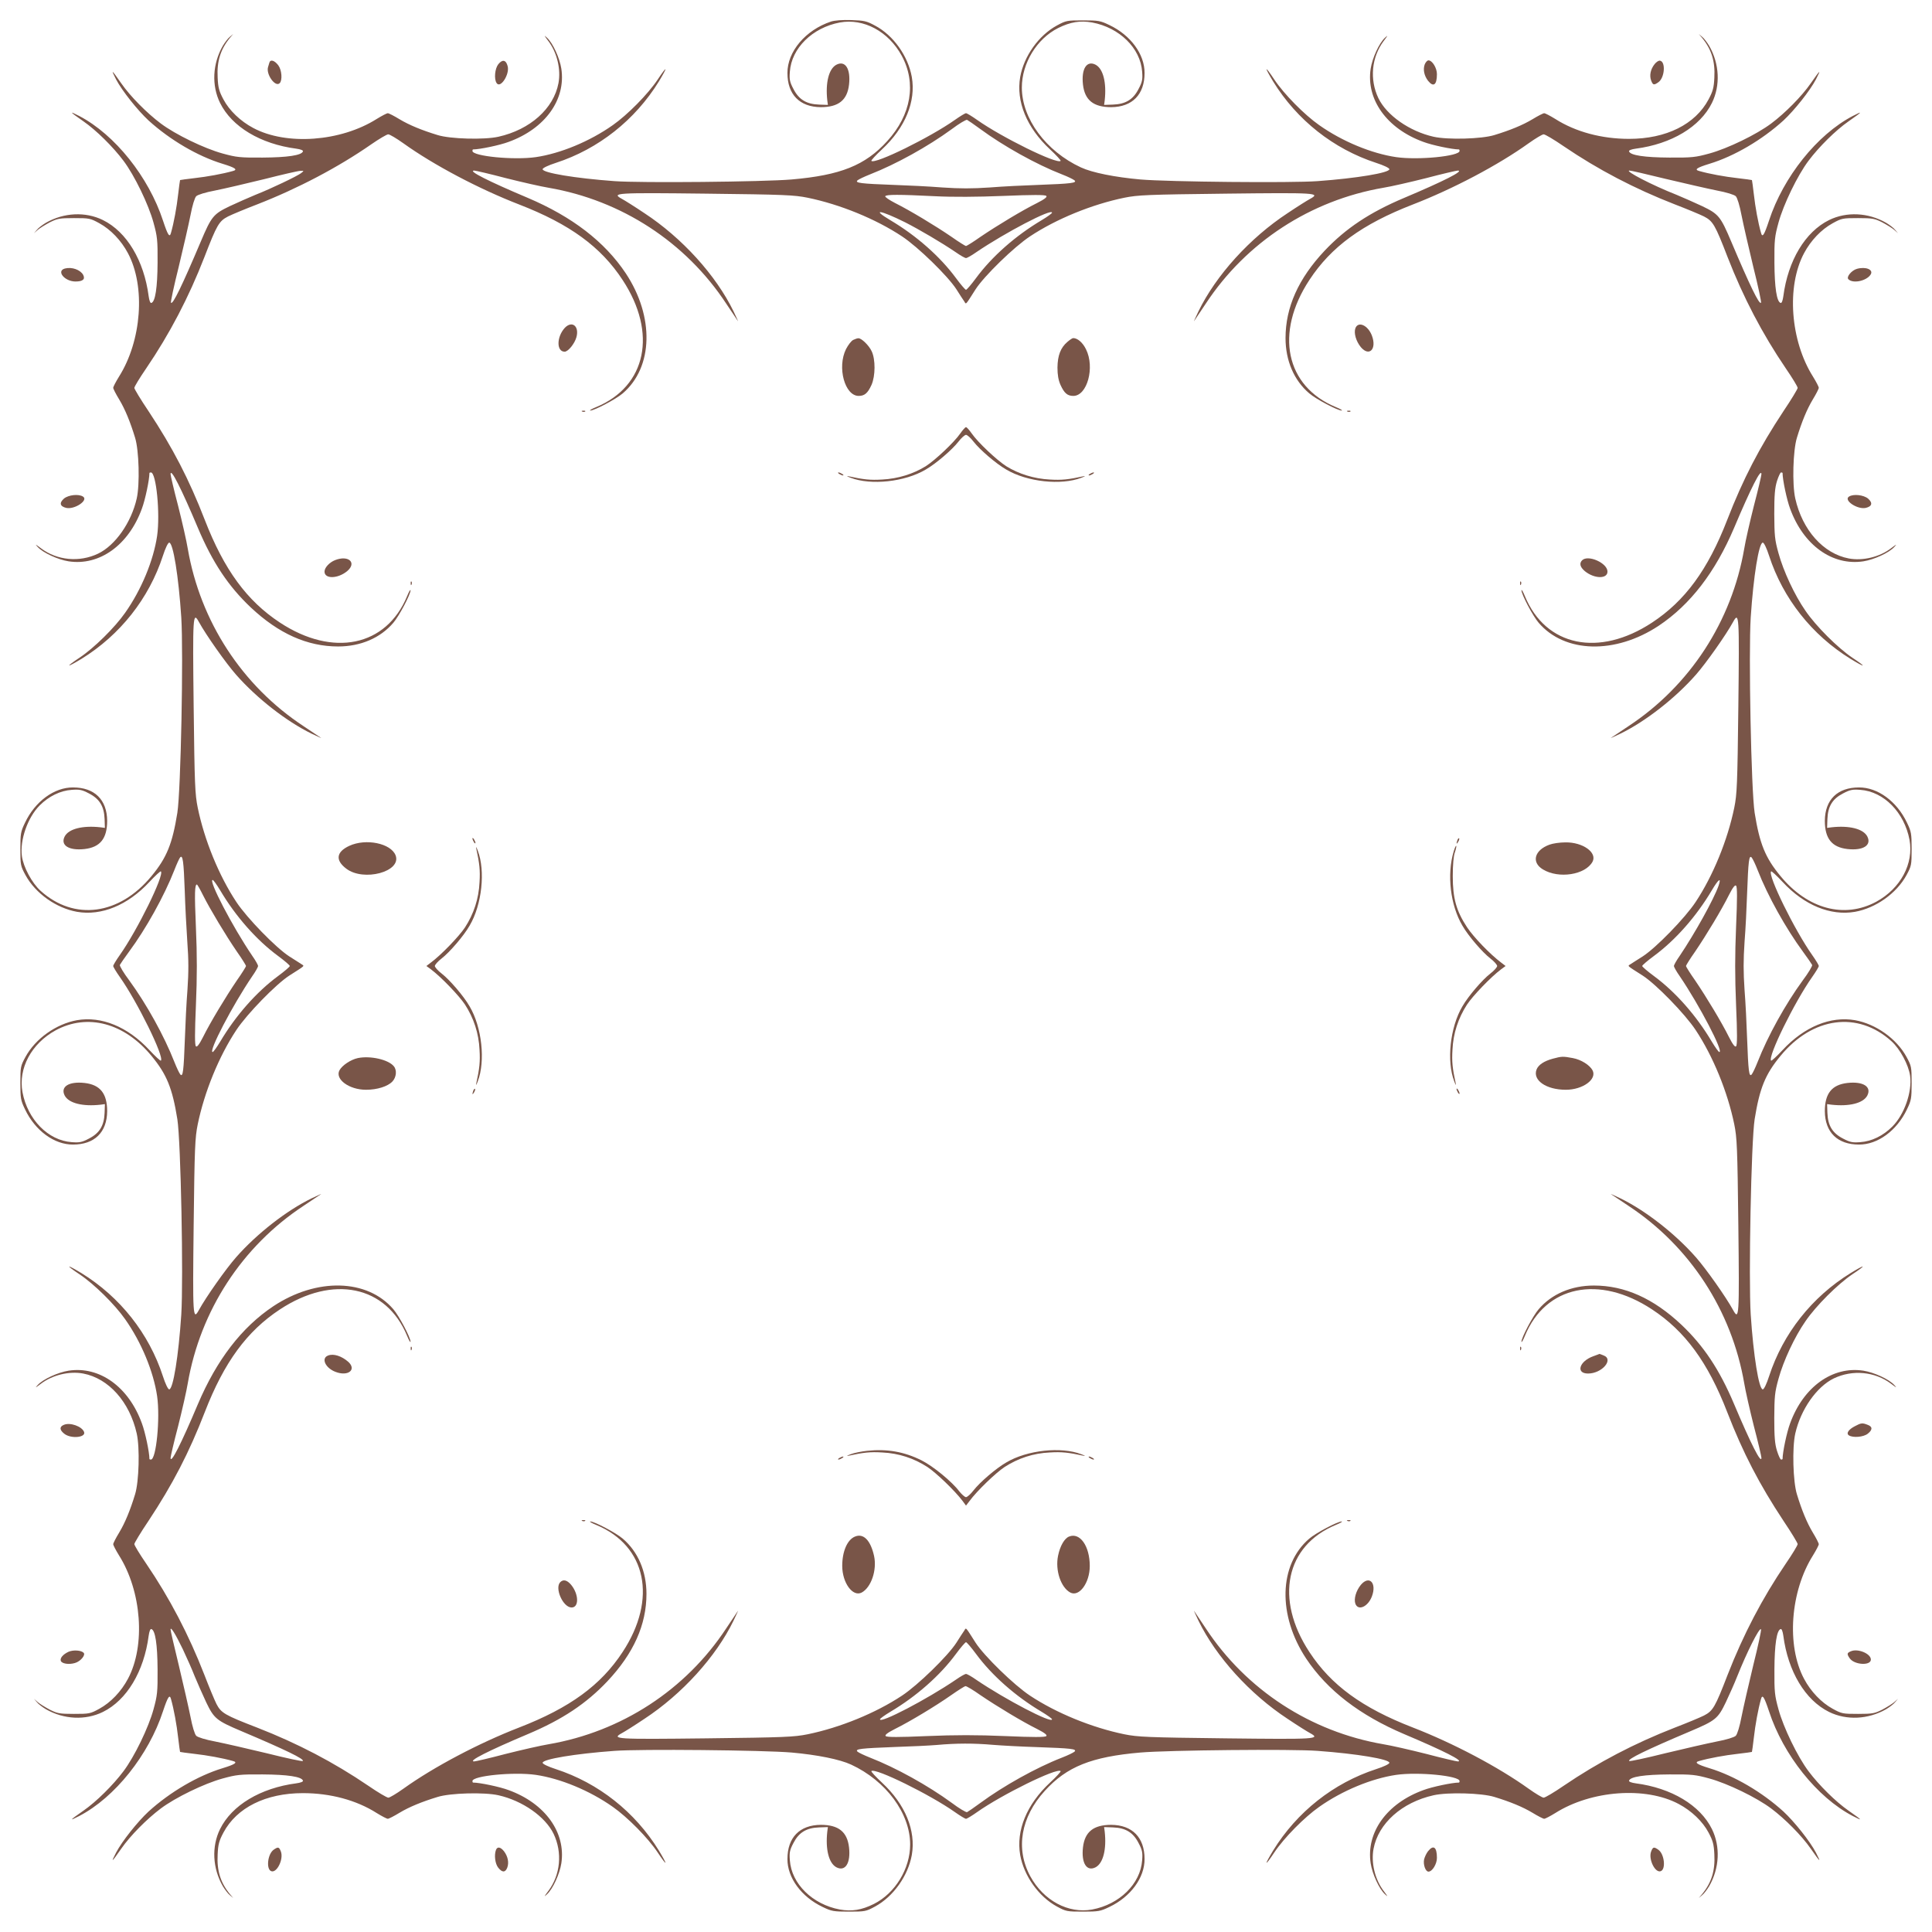 <?xml version="1.0" standalone="no"?>
<!DOCTYPE svg PUBLIC "-//W3C//DTD SVG 20010904//EN"
 "http://www.w3.org/TR/2001/REC-SVG-20010904/DTD/svg10.dtd">
<svg version="1.0" xmlns="http://www.w3.org/2000/svg"
 width="1280pt" height="1280pt" viewBox="0 0 1280 1280"
 preserveAspectRatio="xMidYMid meet">
<g transform="translate(0,1280) scale(0.1,-0.1)"
fill="#795548" stroke="none">
<path d="M5505 12657 c-168 -56 -289 -199 -288 -341 0 -142 81 -225 221 -226
117 0 175 46 187 149 12 105 -25 163 -84 132 -50 -27 -73 -119 -60 -236 l4
-30 -58 2 c-84 3 -134 33 -170 103 -25 47 -28 64 -24 115 11 156 150 292 331
326 158 29 322 -59 410 -220 99 -182 63 -392 -96 -566 -146 -161 -310 -226
-633 -254 -185 -16 -1006 -24 -1175 -11 -260 19 -475 55 -475 79 0 8 38 26 88
42 282 92 524 283 682 539 61 101 57 110 -7 14 -65 -98 -201 -235 -298 -303
-153 -108 -347 -188 -510 -212 -147 -21 -420 6 -420 41 0 6 2 10 4 10 44 0
178 28 236 50 242 88 380 280 349 485 -11 71 -57 171 -95 205 -21 20 -20 16 9
-22 58 -77 84 -187 67 -279 -32 -169 -188 -308 -398 -355 -94 -21 -318 -15
-402 11 -105 32 -188 66 -253 105 -36 22 -71 40 -78 40 -6 0 -39 -17 -73 -38
-239 -151 -599 -177 -818 -60 -85 45 -159 116 -198 190 -28 53 -35 76 -38 144
-6 108 19 188 82 264 l21 25 -22 -19 c-13 -10 -33 -37 -47 -60 -68 -119 -75
-262 -18 -378 78 -158 268 -272 505 -303 29 -4 47 -11 44 -18 -8 -26 -102 -40
-267 -41 -150 -1 -174 2 -265 27 -121 33 -313 126 -410 199 -92 69 -202 180
-261 265 -65 93 -72 99 -35 27 40 -76 142 -204 215 -272 142 -129 326 -237
490 -287 85 -26 103 -39 69 -48 -67 -19 -172 -38 -253 -47 -52 -6 -95 -12 -97
-13 -1 -2 -7 -45 -13 -97 -9 -81 -28 -186 -47 -252 -9 -35 -21 -17 -53 80 -95
290 -319 570 -554 693 -72 37 -66 30 27 -35 85 -59 196 -169 265 -261 73 -97
166 -289 199 -410 25 -91 28 -115 27 -265 -1 -165 -15 -259 -41 -267 -7 -3
-14 15 -18 44 -31 237 -145 427 -303 505 -116 57 -259 50 -378 -18 -23 -14
-50 -34 -60 -47 l-19 -22 25 22 c14 12 50 34 80 50 50 25 64 28 160 28 101 0
108 -1 168 -34 75 -41 145 -114 190 -199 117 -220 91 -579 -60 -818 -21 -34
-38 -67 -38 -73 0 -7 18 -42 40 -78 39 -65 73 -148 105 -253 26 -84 32 -308
11 -402 -36 -160 -142 -311 -256 -366 -124 -59 -271 -45 -378 35 -38 29 -42
30 -22 9 34 -38 134 -84 205 -95 204 -31 397 107 485 349 22 58 50 192 50 236
0 2 4 4 10 4 35 0 62 -273 41 -420 -24 -163 -104 -357 -212 -510 -68 -97 -205
-233 -303 -298 -96 -64 -87 -68 14 -7 256 158 447 400 539 682 16 50 34 88 42
88 26 0 62 -222 80 -495 15 -238 -3 -1148 -26 -1295 -33 -205 -70 -297 -171
-419 -213 -259 -512 -299 -735 -98 -57 51 -114 157 -124 230 -14 106 38 256
118 336 61 61 137 98 212 103 51 4 68 1 115 -24 70 -36 100 -86 103 -170 l2
-58 -30 4 c-117 13 -209 -10 -236 -60 -31 -59 27 -96 132 -84 103 12 149 70
149 187 -1 140 -84 221 -226 221 -124 1 -251 -92 -318 -233 -29 -60 -31 -73
-31 -175 0 -106 1 -112 34 -173 66 -121 203 -218 341 -243 162 -28 336 43 480
198 39 42 73 73 76 70 24 -24 -156 -390 -272 -554 -24 -34 -44 -67 -44 -73 0
-6 20 -39 44 -73 116 -164 296 -530 272 -554 -3 -3 -37 28 -76 70 -144 155
-318 226 -480 198 -138 -25 -275 -122 -341 -243 -33 -61 -34 -67 -34 -173 0
-102 2 -115 31 -175 67 -141 194 -234 318 -233 142 0 225 81 226 221 0 117
-46 175 -149 187 -105 12 -163 -25 -132 -84 27 -50 119 -73 236 -60 l30 4 -2
-58 c-3 -84 -33 -134 -103 -170 -47 -25 -64 -28 -115 -24 -156 11 -292 150
-326 331 -29 158 59 322 220 410 211 114 455 49 635 -170 101 -122 138 -214
171 -419 23 -147 41 -1057 26 -1295 -18 -273 -54 -495 -80 -495 -8 0 -26 38
-42 88 -92 282 -283 524 -539 682 -101 61 -110 57 -14 -7 98 -65 235 -201 303
-298 108 -153 188 -347 212 -510 21 -147 -6 -420 -41 -420 -6 0 -10 2 -10 4 0
44 -28 178 -50 236 -88 242 -280 380 -485 349 -71 -11 -171 -57 -205 -95 -20
-21 -16 -20 22 9 77 58 187 84 279 67 169 -32 308 -188 355 -398 21 -94 15
-318 -11 -402 -32 -105 -66 -188 -105 -253 -22 -36 -40 -71 -40 -78 0 -6 17
-39 38 -73 151 -239 177 -598 60 -818 -45 -85 -115 -158 -190 -199 -60 -33
-67 -34 -168 -34 -96 0 -110 3 -160 28 -30 16 -66 38 -80 50 l-25 22 19 -22
c10 -13 37 -33 60 -47 119 -68 262 -75 378 -18 158 78 272 268 303 505 4 29
11 47 18 44 26 -8 40 -102 41 -267 1 -150 -2 -174 -27 -265 -33 -121 -126
-313 -199 -410 -69 -92 -180 -202 -265 -261 -93 -65 -99 -72 -27 -35 235 123
459 403 554 694 32 96 44 114 53 80 19 -67 38 -172 47 -253 6 -52 12 -95 13
-97 2 -1 45 -7 97 -13 81 -9 186 -28 253 -47 34 -9 16 -22 -69 -48 -164 -50
-348 -158 -490 -287 -73 -68 -175 -196 -215 -272 -37 -72 -30 -66 35 27 59 85
169 196 261 265 97 73 289 166 410 199 91 25 115 28 265 27 165 -1 259 -15
267 -41 3 -7 -15 -14 -44 -18 -237 -31 -427 -145 -505 -303 -57 -116 -50 -259
18 -378 14 -23 34 -50 47 -60 l22 -19 -21 25 c-63 76 -88 156 -82 264 3 68 10
91 38 144 88 166 281 262 527 262 181 0 354 -46 489 -132 34 -21 67 -38 73
-38 7 0 42 18 78 40 65 39 148 73 253 105 84 26 308 32 402 11 160 -36 311
-142 366 -256 59 -124 45 -271 -35 -378 -29 -38 -30 -42 -9 -22 38 34 84 134
95 205 31 204 -107 397 -349 485 -58 22 -192 50 -236 50 -2 0 -4 4 -4 10 0 35
273 62 420 41 163 -24 357 -104 510 -212 97 -68 233 -205 298 -303 64 -96 68
-87 7 14 -158 256 -400 447 -682 539 -50 16 -88 34 -88 42 0 24 215 60 475 79
169 13 990 5 1175 -11 168 -15 319 -45 394 -80 231 -107 391 -323 391 -529 0
-161 -99 -323 -240 -394 -82 -41 -147 -51 -226 -37 -181 34 -320 170 -331 326
-4 51 -1 68 24 115 36 70 86 100 170 103 l58 2 -4 -30 c-13 -117 10 -209 60
-236 59 -31 96 27 84 132 -12 103 -70 149 -187 149 -140 -1 -221 -84 -221
-226 -1 -124 92 -251 233 -318 60 -29 73 -31 175 -31 106 0 112 1 173 34 121
66 218 203 243 341 28 162 -43 336 -198 480 -42 39 -73 73 -70 76 24 24 390
-156 554 -272 34 -24 67 -44 73 -44 6 0 39 20 73 44 164 116 530 296 554 272
3 -3 -28 -37 -70 -76 -155 -144 -226 -318 -198 -480 25 -138 122 -275 243
-341 61 -33 67 -34 173 -34 102 0 115 2 175 31 141 67 234 194 233 318 0 142
-81 225 -221 226 -117 0 -175 -46 -187 -149 -12 -105 25 -163 84 -132 50 27
73 119 60 236 l-4 30 58 -2 c84 -3 134 -33 170 -103 25 -47 28 -64 24 -115
-11 -156 -150 -292 -331 -326 -158 -29 -322 59 -410 220 -99 182 -63 392 96
566 146 161 310 226 633 254 185 16 1006 24 1175 11 260 -19 475 -55 475 -79
0 -8 -38 -26 -88 -42 -282 -92 -524 -283 -682 -539 -61 -101 -57 -110 7 -14
65 98 201 235 298 303 153 108 347 188 510 212 147 21 420 -6 420 -41 0 -6 -2
-10 -4 -10 -44 0 -178 -28 -236 -50 -242 -88 -380 -280 -349 -485 11 -71 57
-171 95 -205 21 -20 20 -16 -9 22 -58 77 -84 187 -67 279 32 169 188 308 398
355 94 21 318 15 402 -11 105 -32 188 -66 253 -105 36 -22 71 -40 78 -40 6 0
39 17 73 38 239 151 599 177 818 60 85 -45 159 -116 198 -190 28 -53 35 -76
38 -144 6 -108 -19 -188 -82 -264 l-21 -25 22 19 c13 10 33 37 47 60 68 119
75 262 18 378 -78 158 -268 272 -505 303 -29 4 -47 11 -44 18 8 26 102 40 267
41 150 1 174 -2 265 -27 121 -33 313 -126 410 -199 92 -69 202 -180 261 -265
65 -93 72 -99 35 -27 -40 76 -142 204 -215 272 -142 129 -326 237 -490 287
-85 26 -103 39 -68 48 66 19 171 38 252 47 52 6 95 12 97 13 1 2 7 45 13 97 9
81 28 186 47 253 9 34 21 16 53 -80 95 -291 319 -571 554 -694 72 -37 66 -30
-27 35 -85 59 -196 169 -265 261 -73 97 -166 289 -199 410 -25 91 -28 115 -27
265 1 165 15 259 41 267 7 3 14 -15 18 -44 31 -237 145 -427 303 -505 116 -57
259 -50 378 18 23 14 50 34 60 47 l19 22 -25 -22 c-14 -12 -50 -34 -80 -50
-50 -25 -64 -28 -160 -28 -101 0 -108 1 -168 34 -75 41 -145 114 -190 199
-117 220 -91 579 60 818 21 34 38 67 38 73 0 7 -18 42 -40 78 -39 65 -73 148
-105 253 -26 84 -32 308 -11 402 36 160 142 311 256 366 124 59 271 45 378
-35 38 -29 42 -30 22 -9 -34 38 -134 84 -205 95 -204 31 -397 -107 -485 -349
-22 -58 -50 -192 -50 -236 0 -2 -4 -4 -10 -4 -5 0 -17 26 -27 58 -14 45 -18
91 -18 217 1 144 3 170 28 260 33 120 106 277 179 382 69 101 213 245 311 311
97 64 88 69 -13 7 -256 -158 -447 -400 -539 -682 -16 -50 -34 -88 -42 -88 -26
0 -62 222 -80 495 -15 238 3 1148 26 1295 33 205 70 297 171 419 213 259 512
299 735 98 57 -51 114 -157 124 -230 14 -106 -38 -256 -118 -336 -61 -61 -137
-98 -212 -103 -51 -4 -68 -1 -115 24 -70 36 -100 86 -103 170 l-2 58 30 -4
c117 -13 209 10 236 60 31 59 -27 96 -132 84 -103 -12 -149 -70 -149 -187 1
-140 84 -221 226 -221 124 -1 251 92 318 233 29 60 31 73 31 175 0 106 -1 112
-34 173 -66 121 -203 218 -341 243 -162 28 -336 -43 -480 -198 -39 -42 -73
-73 -76 -70 -24 24 156 390 272 554 24 34 44 67 44 73 0 6 -20 39 -44 73 -116
164 -296 530 -272 554 3 3 37 -28 76 -70 144 -155 318 -226 480 -198 138 25
275 122 341 243 33 61 34 67 34 173 0 102 -2 115 -31 175 -67 141 -194 234
-318 233 -142 0 -225 -81 -226 -221 0 -117 46 -175 149 -187 105 -12 163 25
132 84 -27 50 -119 73 -236 60 l-30 -4 2 58 c3 84 33 134 103 170 47 25 64 28
115 24 156 -11 292 -150 326 -331 29 -158 -59 -322 -220 -410 -211 -114 -455
-49 -635 170 -101 122 -138 214 -171 419 -23 147 -41 1057 -26 1295 18 273 54
495 80 495 8 0 26 -38 42 -88 92 -282 283 -524 539 -682 101 -62 110 -57 13 7
-98 66 -242 210 -311 311 -73 105 -146 262 -179 382 -25 90 -27 116 -28 260 0
126 4 172 18 218 10 31 22 57 27 57 6 0 10 -2 10 -4 0 -44 28 -178 50 -236 88
-242 280 -380 485 -349 71 11 171 57 205 95 20 21 16 20 -22 -9 -77 -58 -187
-84 -279 -67 -169 32 -308 188 -355 398 -21 94 -15 318 11 402 32 105 66 188
105 253 22 36 40 71 40 78 0 6 -17 39 -38 73 -151 239 -177 598 -60 818 45 85
115 158 190 199 60 33 67 34 168 34 96 0 110 -3 160 -28 30 -16 66 -38 80 -50
l25 -22 -19 22 c-10 13 -37 33 -60 47 -119 68 -262 75 -378 18 -158 -78 -272
-268 -303 -505 -4 -29 -11 -47 -18 -44 -26 8 -40 102 -41 267 -1 150 2 174 27
265 33 121 126 313 199 410 69 92 180 202 265 261 93 65 99 72 27 35 -235
-123 -459 -403 -554 -693 -32 -97 -44 -115 -53 -80 -19 66 -38 171 -47 252 -6
52 -12 95 -13 97 -2 1 -45 7 -97 13 -81 9 -186 28 -252 47 -35 9 -17 22 68 48
164 50 348 158 490 287 73 68 175 196 215 272 37 72 30 66 -35 -27 -59 -85
-169 -196 -261 -265 -97 -73 -289 -166 -410 -199 -91 -25 -115 -28 -265 -27
-165 1 -259 15 -267 41 -3 7 15 14 44 18 237 31 427 145 505 303 57 116 50
259 -18 378 -14 23 -34 50 -47 60 l-22 19 21 -25 c63 -76 88 -156 82 -264 -3
-68 -10 -91 -38 -144 -88 -166 -281 -262 -527 -262 -181 0 -354 46 -489 132
-34 21 -67 38 -73 38 -7 0 -42 -18 -78 -40 -65 -39 -148 -73 -253 -105 -84
-26 -308 -32 -402 -11 -160 36 -311 142 -366 256 -59 124 -45 271 35 378 29
38 30 42 9 22 -38 -34 -84 -134 -95 -205 -31 -204 107 -397 349 -485 58 -22
192 -50 236 -50 2 0 4 -4 4 -10 0 -35 -273 -62 -420 -41 -163 24 -357 104
-510 212 -97 68 -233 205 -298 303 -64 96 -68 87 -7 -14 158 -256 400 -447
682 -539 50 -16 88 -34 88 -42 0 -24 -215 -60 -475 -79 -169 -13 -990 -5
-1175 11 -168 15 -319 45 -394 80 -231 107 -391 323 -391 529 0 161 99 323
240 394 82 41 147 51 226 37 181 -34 320 -170 331 -326 4 -51 1 -68 -24 -115
-36 -70 -86 -100 -170 -103 l-58 -2 4 30 c13 117 -10 209 -60 236 -59 31 -96
-27 -84 -132 12 -103 70 -149 187 -149 140 1 221 84 221 226 1 124 -92 251
-233 318 -60 29 -73 31 -175 31 -106 0 -112 -1 -173 -34 -121 -66 -218 -203
-243 -341 -28 -162 43 -336 198 -480 42 -39 73 -73 70 -76 -24 -24 -390 156
-554 272 -34 24 -67 44 -73 44 -6 0 -39 -20 -73 -44 -164 -116 -530 -296 -554
-272 -3 3 28 37 70 76 155 144 226 318 198 480 -25 139 -122 276 -243 340 -57
31 -72 34 -158 37 -59 2 -110 -2 -135 -10z m990 -712 c152 -112 370 -234 540
-300 39 -15 76 -33 84 -40 18 -17 -21 -22 -239 -30 -91 -3 -236 -10 -322 -17
-119 -8 -197 -8 -315 0 -87 7 -232 14 -323 17 -218 8 -257 13 -239 30 8 7 46
25 84 40 171 67 381 183 540 299 49 37 95 64 102 62 6 -3 46 -30 88 -61z
m-3823 -94 c202 -145 502 -303 768 -406 335 -130 541 -280 685 -500 231 -351
158 -704 -175 -842 -30 -12 -48 -23 -39 -23 27 0 171 76 215 114 202 173 210
508 20 795 -140 210 -355 375 -649 500 -263 111 -399 180 -356 181 9 0 104
-22 210 -50 107 -27 235 -56 284 -64 482 -83 908 -360 1176 -767 35 -53 70
-105 77 -115 6 -11 -6 18 -28 63 -116 239 -341 487 -591 651 -64 43 -131 85
-148 94 -73 40 -45 42 557 35 520 -6 584 -9 673 -27 214 -44 450 -140 625
-256 106 -70 303 -262 360 -350 21 -34 45 -70 52 -80 14 -22 5 -31 76 80 57
88 254 280 360 350 175 116 411 212 625 256 89 18 153 21 673 27 602 7 630 5
557 -35 -17 -9 -84 -51 -148 -94 -250 -164 -475 -412 -591 -651 -22 -45 -34
-74 -28 -63 7 10 42 62 77 115 268 407 694 684 1176 767 50 8 177 37 284 64
106 28 201 50 210 50 43 -1 -93 -70 -356 -181 -230 -97 -388 -203 -527 -350
-174 -185 -259 -375 -259 -579 0 -149 56 -280 157 -366 44 -38 188 -114 215
-114 9 0 -9 11 -39 23 -333 138 -406 491 -175 842 144 220 350 370 685 500
266 103 566 261 768 406 45 32 90 59 99 59 10 0 69 -35 133 -79 228 -155 469
-281 736 -385 78 -30 165 -66 193 -80 60 -31 74 -55 157 -270 104 -267 230
-508 385 -736 44 -64 79 -122 79 -130 0 -7 -42 -77 -94 -154 -160 -242 -268
-450 -373 -721 -128 -330 -279 -536 -498 -680 -351 -231 -704 -158 -842 175
-12 30 -23 48 -23 39 0 -27 76 -171 114 -215 173 -202 508 -210 795 -20 210
140 375 355 500 649 111 263 180 399 181 356 0 -9 -22 -104 -50 -210 -27 -107
-56 -234 -64 -284 -83 -482 -360 -908 -767 -1176 -53 -35 -105 -70 -115 -77
-11 -6 18 6 63 28 164 80 361 233 499 390 67 76 199 263 246 349 40 73 42 45
35 -557 -6 -520 -9 -584 -27 -673 -44 -214 -140 -450 -256 -625 -70 -106 -262
-303 -350 -360 -34 -21 -70 -45 -80 -51 -22 -15 -31 -6 80 -77 88 -57 280
-254 350 -360 116 -175 212 -411 256 -625 18 -89 21 -153 27 -673 7 -602 5
-630 -35 -557 -47 86 -179 273 -246 349 -138 157 -335 310 -499 390 -45 22
-74 34 -63 28 10 -7 62 -42 115 -77 407 -268 684 -694 767 -1176 8 -49 37
-177 64 -284 28 -106 50 -201 50 -210 -1 -43 -70 93 -181 356 -97 230 -203
388 -350 527 -185 174 -375 259 -579 259 -149 0 -280 -56 -366 -157 -38 -44
-114 -188 -114 -215 0 -9 11 9 23 39 138 333 491 406 842 175 219 -144 370
-350 498 -680 105 -271 213 -479 373 -721 52 -77 94 -147 94 -154 0 -8 -35
-66 -79 -130 -155 -228 -281 -469 -385 -736 -83 -215 -97 -239 -157 -270 -28
-14 -115 -50 -193 -80 -267 -104 -508 -230 -736 -385 -64 -44 -123 -79 -133
-79 -9 0 -54 27 -99 59 -202 145 -502 303 -768 406 -335 130 -541 280 -685
500 -231 351 -158 704 175 842 30 12 48 23 39 23 -27 0 -171 -76 -215 -114
-202 -173 -210 -508 -20 -795 140 -210 355 -375 649 -500 263 -111 399 -180
356 -181 -9 0 -104 22 -210 50 -107 27 -234 56 -284 64 -482 83 -908 360
-1176 767 -35 53 -70 105 -77 115 -6 11 6 -18 28 -63 116 -239 341 -487 591
-651 64 -43 131 -85 148 -94 73 -40 45 -42 -557 -35 -520 6 -584 9 -673 27
-214 44 -450 140 -625 256 -106 70 -303 262 -360 350 -71 111 -62 102 -76 80
-7 -10 -31 -46 -52 -80 -57 -88 -254 -280 -360 -350 -175 -116 -411 -212 -625
-256 -89 -18 -153 -21 -673 -27 -602 -7 -630 -5 -557 35 17 9 84 51 148 94
250 164 475 412 591 651 22 45 34 74 28 63 -7 -10 -42 -62 -77 -115 -268 -407
-694 -684 -1176 -767 -49 -8 -177 -37 -284 -64 -106 -28 -201 -50 -210 -50
-43 1 93 70 356 181 230 97 388 203 527 350 174 185 259 375 259 579 0 149
-56 280 -157 366 -44 38 -188 114 -215 114 -9 0 9 -11 39 -23 333 -138 406
-491 175 -842 -144 -220 -350 -370 -685 -500 -266 -103 -566 -261 -768 -406
-45 -32 -90 -59 -99 -59 -10 0 -69 35 -133 79 -228 155 -469 281 -736 385
-215 83 -239 97 -270 157 -14 28 -50 115 -80 193 -104 267 -230 508 -385 736
-44 64 -79 122 -79 130 0 7 42 77 94 154 160 242 268 450 373 721 128 330 279
536 498 680 351 231 704 158 842 -175 12 -30 23 -48 23 -39 0 27 -76 171 -114
215 -173 202 -508 210 -795 20 -210 -140 -375 -355 -500 -649 -111 -263 -180
-399 -181 -356 0 9 22 104 50 210 27 107 56 235 64 284 83 482 360 908 767
1176 53 35 105 70 115 77 11 6 -18 -6 -63 -28 -164 -80 -361 -233 -499 -390
-67 -76 -199 -263 -246 -349 -40 -73 -42 -45 -35 557 6 520 9 584 27 673 44
214 140 450 256 625 70 106 262 303 350 360 111 71 102 62 80 77 -10 6 -46 30
-80 51 -88 57 -280 254 -350 360 -116 175 -212 411 -256 625 -18 89 -21 153
-27 673 -7 602 -5 630 35 557 47 -86 179 -273 246 -349 138 -157 335 -310 499
-390 45 -22 74 -34 63 -28 -10 7 -62 42 -115 77 -407 268 -684 694 -767 1176
-8 50 -37 177 -64 284 -28 106 -50 201 -50 210 1 43 70 -93 181 -356 97 -230
203 -388 350 -527 185 -174 375 -259 579 -259 149 0 280 56 366 157 38 44 114
188 114 215 0 9 -11 -9 -23 -39 -138 -333 -491 -406 -842 -175 -219 144 -370
350 -498 680 -105 271 -213 479 -373 721 -52 77 -94 147 -94 154 0 8 35 66 79
130 155 228 281 469 385 736 83 215 97 239 157 270 28 14 115 50 193 80 267
104 536 245 756 398 52 36 103 66 112 66 10 0 55 -27 100 -59z m-677 -198
c-26 -20 -199 -103 -301 -143 -43 -18 -121 -52 -172 -76 -108 -52 -121 -67
-192 -235 -124 -293 -185 -418 -197 -405 -4 3 19 110 51 238 31 128 66 282 78
342 12 64 28 116 38 126 10 10 62 26 126 38 60 12 206 46 324 75 118 30 226
55 240 55 25 1 25 1 5 -15z m9040 -38 c127 -30 279 -65 339 -77 64 -12 116
-28 126 -38 10 -10 26 -62 38 -126 12 -60 47 -214 78 -342 32 -128 55 -235 51
-238 -12 -13 -73 112 -197 405 -71 168 -84 183 -192 235 -51 24 -129 58 -172
76 -158 62 -343 158 -311 160 6 1 114 -24 240 -55z m-4840 -115 c115 -6 279
-5 453 2 194 8 276 8 284 0 7 -7 -10 -21 -61 -47 -97 -48 -266 -150 -375 -224
-48 -34 -92 -61 -96 -61 -4 0 -48 27 -96 61 -108 74 -278 176 -374 224 -39 20
-68 40 -65 45 7 12 89 12 330 0z m-198 -173 c96 -49 239 -133 335 -198 31 -22
62 -39 68 -39 6 0 37 17 68 39 193 131 502 292 502 262 0 -5 -31 -27 -69 -50
-172 -102 -329 -240 -435 -384 -31 -42 -61 -77 -66 -77 -5 0 -35 35 -66 77
-106 144 -263 282 -435 384 -131 78 -67 68 98 -14z m-4773 -4429 c3 -98 11
-250 17 -338 9 -121 9 -198 1 -317 -7 -87 -14 -232 -17 -323 -8 -218 -13 -257
-30 -239 -7 8 -25 46 -40 84 -67 171 -183 381 -299 540 -37 49 -64 95 -62 102
3 6 30 46 61 88 112 151 233 369 300 540 15 39 32 76 38 84 18 21 24 -25 31
-221z m10421 137 c66 -170 188 -388 300 -540 31 -42 58 -82 61 -88 2 -7 -25
-53 -62 -102 -116 -159 -232 -369 -299 -540 -15 -38 -33 -76 -40 -84 -17 -18
-22 21 -30 239 -3 91 -10 236 -17 323 -8 118 -8 196 0 315 7 86 14 231 17 322
8 218 13 257 30 239 7 -8 25 -45 40 -84z m-10186 -134 c102 -172 240 -329 384
-435 42 -31 77 -61 77 -66 0 -5 -35 -35 -77 -66 -144 -106 -282 -263 -384
-435 -23 -38 -45 -69 -50 -69 -30 0 131 309 262 502 22 31 39 62 39 68 0 6
-17 37 -39 68 -131 193 -292 502 -262 502 5 0 27 -31 50 -69z m9927 31 c-32
-91 -158 -317 -257 -464 -22 -31 -39 -62 -39 -68 0 -6 17 -37 39 -68 131 -193
292 -502 262 -502 -5 0 -27 31 -50 69 -102 172 -240 329 -384 435 -42 31 -77
61 -77 66 0 5 35 35 77 66 144 106 282 263 384 435 45 76 65 90 45 31z
m-10041 -63 c48 -95 150 -265 224 -373 34 -48 61 -92 61 -96 0 -4 -27 -48 -61
-96 -74 -109 -176 -278 -224 -375 -26 -51 -40 -68 -47 -61 -8 8 -8 86 0 272 8
187 8 334 0 515 -10 231 -8 285 7 285 2 0 21 -32 40 -71z m10157 -208 c-8
-187 -8 -335 0 -522 8 -185 8 -263 0 -271 -7 -7 -21 10 -47 61 -48 97 -150
266 -224 375 -34 48 -61 92 -61 96 0 4 27 48 61 96 74 109 176 278 224 375 26
51 40 68 47 61 8 -8 8 -86 0 -271z m-10291 -4787 c26 -55 62 -136 79 -180 18
-43 52 -121 76 -172 52 -108 67 -121 235 -192 293 -124 418 -185 405 -197 -3
-4 -110 19 -238 51 -128 31 -282 66 -342 78 -64 12 -116 28 -126 38 -10 10
-26 62 -38 126 -12 60 -47 213 -77 339 -31 127 -56 235 -55 240 1 20 33 -32
81 -131z m10405 -106 c-31 -128 -66 -282 -78 -342 -12 -64 -28 -116 -38 -126
-10 -10 -62 -26 -126 -38 -60 -12 -214 -47 -342 -78 -128 -32 -235 -55 -238
-51 -13 12 112 73 405 197 168 71 183 84 235 192 24 51 58 127 74 168 66 166
148 328 159 316 4 -3 -19 -110 -51 -238z m-5150 75 c106 -144 263 -282 435
-384 38 -23 69 -45 69 -50 0 -30 -309 131 -502 262 -31 22 -62 39 -68 39 -6 0
-37 -17 -68 -39 -193 -131 -502 -292 -502 -262 0 5 31 27 69 50 172 102 329
240 435 384 31 42 61 77 66 77 5 0 35 -35 66 -77z m30 -274 c109 -74 278 -176
375 -224 51 -26 68 -40 61 -47 -8 -8 -86 -8 -271 0 -187 8 -335 8 -522 0 -185
-8 -263 -8 -271 0 -7 7 10 21 61 47 101 50 271 153 371 223 47 33 90 60 96 61
7 1 52 -26 100 -60z m82 -329 c62 -5 192 -12 290 -15 230 -8 269 -12 251 -30
-8 -7 -45 -25 -84 -40 -170 -66 -388 -188 -540 -300 -42 -31 -82 -58 -88 -61
-7 -2 -53 25 -102 62 -159 116 -369 232 -540 299 -38 15 -76 33 -84 40 -18 18
20 22 254 31 99 3 221 9 270 13 132 12 246 12 373 1z"/>
<path d="M3742 10628 c-55 -60 -56 -158 -1 -158 23 0 66 53 78 96 20 73 -29
112 -77 62z"/>
<path d="M8980 10626 c-12 -32 4 -87 36 -126 56 -66 107 -12 73 77 -26 68 -90
97 -109 49z"/>
<path d="M5653 10548 c-13 -6 -34 -34 -48 -61 -60 -121 -8 -310 84 -310 39 0
60 18 85 73 26 59 27 169 1 223 -18 39 -68 87 -88 86 -7 0 -22 -5 -34 -11z"/>
<path d="M7072 10535 c-45 -38 -65 -90 -66 -170 0 -49 6 -83 20 -115 25 -55
46 -73 85 -73 92 0 144 189 84 309 -22 45 -56 74 -85 74 -5 0 -22 -11 -38 -25z"/>
<path d="M3858 10073 c7 -3 16 -2 19 1 4 3 -2 6 -13 5 -11 0 -14 -3 -6 -6z"/>
<path d="M8928 10073 c7 -3 16 -2 19 1 4 3 -2 6 -13 5 -11 0 -14 -3 -6 -6z"/>
<path d="M6362 9928 c-40 -58 -165 -176 -229 -217 -82 -51 -185 -83 -288 -88
-79 -5 -124 0 -225 22 -14 3 -7 -2 15 -10 134 -52 360 -28 498 54 68 39 176
132 217 185 19 25 42 45 50 45 8 0 31 -20 50 -45 41 -53 149 -146 217 -185
138 -82 364 -106 498 -54 22 8 29 13 15 10 -101 -22 -146 -27 -225 -22 -103 5
-206 37 -288 88 -64 41 -189 159 -229 217 -16 23 -33 42 -38 42 -5 0 -22 -19
-38 -42z"/>
<path d="M5560 9660 c8 -5 20 -10 25 -10 6 0 3 5 -5 10 -8 5 -19 10 -25 10 -5
0 -3 -5 5 -10z"/>
<path d="M7220 9660 c-8 -5 -10 -10 -5 -10 6 0 17 5 25 10 8 5 11 10 5 10 -5
0 -17 -5 -25 -10z"/>
<path d="M2220 9089 c-38 -15 -70 -50 -70 -76 0 -50 88 -48 150 3 66 56 9 108
-80 73z"/>
<path d="M10482 9088 c-20 -20 -14 -45 18 -72 62 -51 150 -53 150 -3 0 57
-129 114 -168 75z"/>
<path d="M2721 8934 c0 -11 3 -14 6 -6 3 7 2 16 -1 19 -3 4 -6 -2 -5 -13z"/>
<path d="M10071 8934 c0 -11 3 -14 6 -6 3 7 2 16 -1 19 -3 4 -6 -2 -5 -13z"/>
<path d="M3130 7245 c0 -5 5 -17 10 -25 5 -8 10 -10 10 -5 0 6 -5 17 -10 25
-5 8 -10 11 -10 5z"/>
<path d="M9656 7235 c-9 -26 -7 -32 5 -12 6 10 9 21 6 23 -2 3 -7 -2 -11 -11z"/>
<path d="M2314 7196 c-86 -40 -94 -95 -20 -151 115 -88 368 -20 327 88 -31 80
-197 114 -307 63z"/>
<path d="M10266 7204 c-100 -36 -122 -117 -44 -164 105 -64 282 -36 329 51 32
61 -65 130 -180 128 -37 0 -84 -7 -105 -15z"/>
<path d="M3155 7180 c22 -101 27 -146 22 -225 -5 -109 -38 -209 -96 -299 -39
-59 -158 -183 -226 -233 l-30 -23 30 -22 c68 -51 187 -175 226 -234 58 -90 91
-190 96 -299 5 -79 0 -124 -22 -225 -3 -14 2 -7 10 15 52 134 28 360 -54 498
-39 68 -132 176 -185 217 -25 19 -45 42 -45 50 0 8 20 31 45 50 53 41 146 149
185 217 82 138 106 364 54 498 -8 22 -13 29 -10 15z"/>
<path d="M9631 7159 c-46 -153 -22 -357 58 -492 39 -68 132 -176 185 -217 25
-19 45 -42 45 -50 0 -8 -20 -31 -45 -50 -53 -41 -146 -149 -185 -217 -82 -138
-106 -364 -54 -498 8 -22 13 -29 10 -15 -22 101 -27 146 -22 225 5 109 38 209
96 299 39 59 158 183 226 234 l30 22 -30 23 c-72 54 -182 168 -225 233 -72
109 -95 193 -95 339 0 74 5 135 14 158 7 21 11 40 9 43 -3 2 -10 -14 -17 -37z"/>
<path d="M2371 5790 c-47 -10 -104 -48 -122 -81 -31 -59 64 -129 176 -129 74
0 144 22 175 55 26 28 31 75 9 101 -36 44 -155 71 -238 54z"/>
<path d="M10288 5786 c-59 -16 -96 -41 -108 -72 -27 -71 64 -134 194 -134 113
0 208 70 177 129 -19 35 -76 71 -131 81 -64 12 -73 12 -132 -4z"/>
<path d="M3136 5575 c-9 -26 -7 -32 5 -12 6 10 9 21 6 23 -2 3 -7 -2 -11 -11z"/>
<path d="M9650 5585 c0 -5 5 -17 10 -25 5 -8 10 -10 10 -5 0 6 -5 17 -10 25
-5 8 -10 11 -10 5z"/>
<path d="M2721 3864 c0 -11 3 -14 6 -6 3 7 2 16 -1 19 -3 4 -6 -2 -5 -13z"/>
<path d="M10071 3864 c0 -11 3 -14 6 -6 3 7 2 16 -1 19 -3 4 -6 -2 -5 -13z"/>
<path d="M2173 3819 c-47 -18 -17 -83 50 -108 83 -32 141 14 85 66 -44 39 -99
57 -135 42z"/>
<path d="M10557 3815 c-94 -33 -119 -115 -36 -115 93 0 173 94 103 120 -14 6
-26 10 -27 10 -1 -1 -19 -7 -40 -15z"/>
<path d="M5745 3188 c-38 -4 -88 -14 -110 -23 -22 -8 -29 -13 -15 -10 101 22
146 27 225 22 109 -5 209 -38 299 -96 59 -39 183 -158 234 -226 l22 -30 23 30
c50 68 174 187 233 226 90 58 190 91 299 96 79 5 124 0 225 -22 14 -3 7 2 -15
10 -134 52 -360 28 -498 -54 -68 -39 -176 -132 -217 -185 -19 -25 -42 -45 -50
-45 -8 0 -28 18 -45 39 -48 64 -174 167 -250 205 -114 57 -228 77 -360 63z"/>
<path d="M5560 3140 c-8 -5 -10 -10 -5 -10 6 0 17 5 25 10 8 5 11 10 5 10 -5
0 -17 -5 -25 -10z"/>
<path d="M7220 3140 c8 -5 20 -10 25 -10 6 0 3 5 -5 10 -8 5 -19 10 -25 10 -5
0 -3 -5 5 -10z"/>
<path d="M3858 2723 c7 -3 16 -2 19 1 4 3 -2 6 -13 5 -11 0 -14 -3 -6 -6z"/>
<path d="M8928 2723 c7 -3 16 -2 19 1 4 3 -2 6 -13 5 -11 0 -14 -3 -6 -6z"/>
<path d="M5665 2620 c-51 -20 -85 -98 -85 -194 0 -113 70 -208 129 -177 63 34
102 149 82 242 -23 104 -70 152 -126 129z"/>
<path d="M7083 2620 c-31 -12 -60 -63 -73 -127 -20 -96 18 -210 81 -244 59
-31 129 64 129 176 0 132 -65 224 -137 195z"/>
<path d="M3712 2318 c-39 -39 18 -168 75 -168 50 0 48 88 -3 150 -27 32 -52
38 -72 18z"/>
<path d="M9016 2300 c-32 -39 -48 -94 -36 -126 19 -48 83 -19 109 49 34 89
-17 143 -73 77z"/>
<path d="M1785 12386 c-3 -9 -7 -22 -9 -30 -15 -48 48 -136 77 -107 19 19 14
87 -9 118 -25 33 -52 41 -59 19z"/>
<path d="M3301 12374 c-22 -28 -29 -97 -11 -124 25 -40 89 59 73 113 -11 41
-35 45 -62 11z"/>
<path d="M9439 12373 c-12 -33 -4 -74 22 -108 36 -45 59 -28 59 44 0 41 -31
91 -56 91 -8 0 -19 -12 -25 -27z"/>
<path d="M10962 12375 c-27 -34 -35 -75 -23 -108 12 -31 18 -33 48 -12 42 29
50 136 11 143 -9 2 -25 -9 -36 -23z"/>
<path d="M430 11021 c-59 -16 -2 -86 70 -86 49 0 66 15 51 44 -19 34 -75 54
-121 42z"/>
<path d="M12303 11019 c-36 -10 -72 -54 -57 -69 31 -31 122 -11 148 32 19 32
-33 53 -91 37z"/>
<path d="M424 9497 c-33 -29 -27 -52 15 -62 56 -12 149 51 111 75 -29 19 -97
11 -126 -13z"/>
<path d="M12250 9510 c-38 -24 55 -87 111 -75 42 10 48 33 15 62 -29 24 -97
32 -126 13z"/>
<path d="M423 3360 c-30 -12 -29 -34 3 -59 44 -35 145 -25 131 12 -14 37 -93
65 -134 47z"/>
<path d="M12291 3352 c-44 -22 -62 -49 -41 -62 27 -17 96 -11 124 11 33 26 33
47 0 59 -35 14 -44 13 -83 -8z"/>
<path d="M455 1857 c-37 -17 -59 -42 -52 -61 7 -18 52 -26 93 -14 37 10 73 53
58 68 -17 17 -68 20 -99 7z"/>
<path d="M12263 1860 c-27 -11 -28 -18 -8 -47 31 -44 140 -50 140 -8 0 39 -86
75 -132 55z"/>
<path d="M1813 545 c-40 -28 -51 -129 -16 -142 37 -14 83 79 64 130 -12 31
-18 33 -48 12z"/>
<path d="M3286 544 c-13 -34 -6 -92 15 -118 26 -33 47 -33 60 1 12 33 4 74
-22 108 -23 29 -44 32 -53 9z"/>
<path d="M9461 535 c-11 -14 -22 -38 -26 -54 -7 -34 9 -81 29 -81 25 0 56 50
56 91 0 72 -23 89 -59 44z"/>
<path d="M10939 533 c-19 -51 27 -144 64 -130 35 13 24 114 -16 142 -30 21
-36 19 -48 -12z"/>
</g>
</svg>
